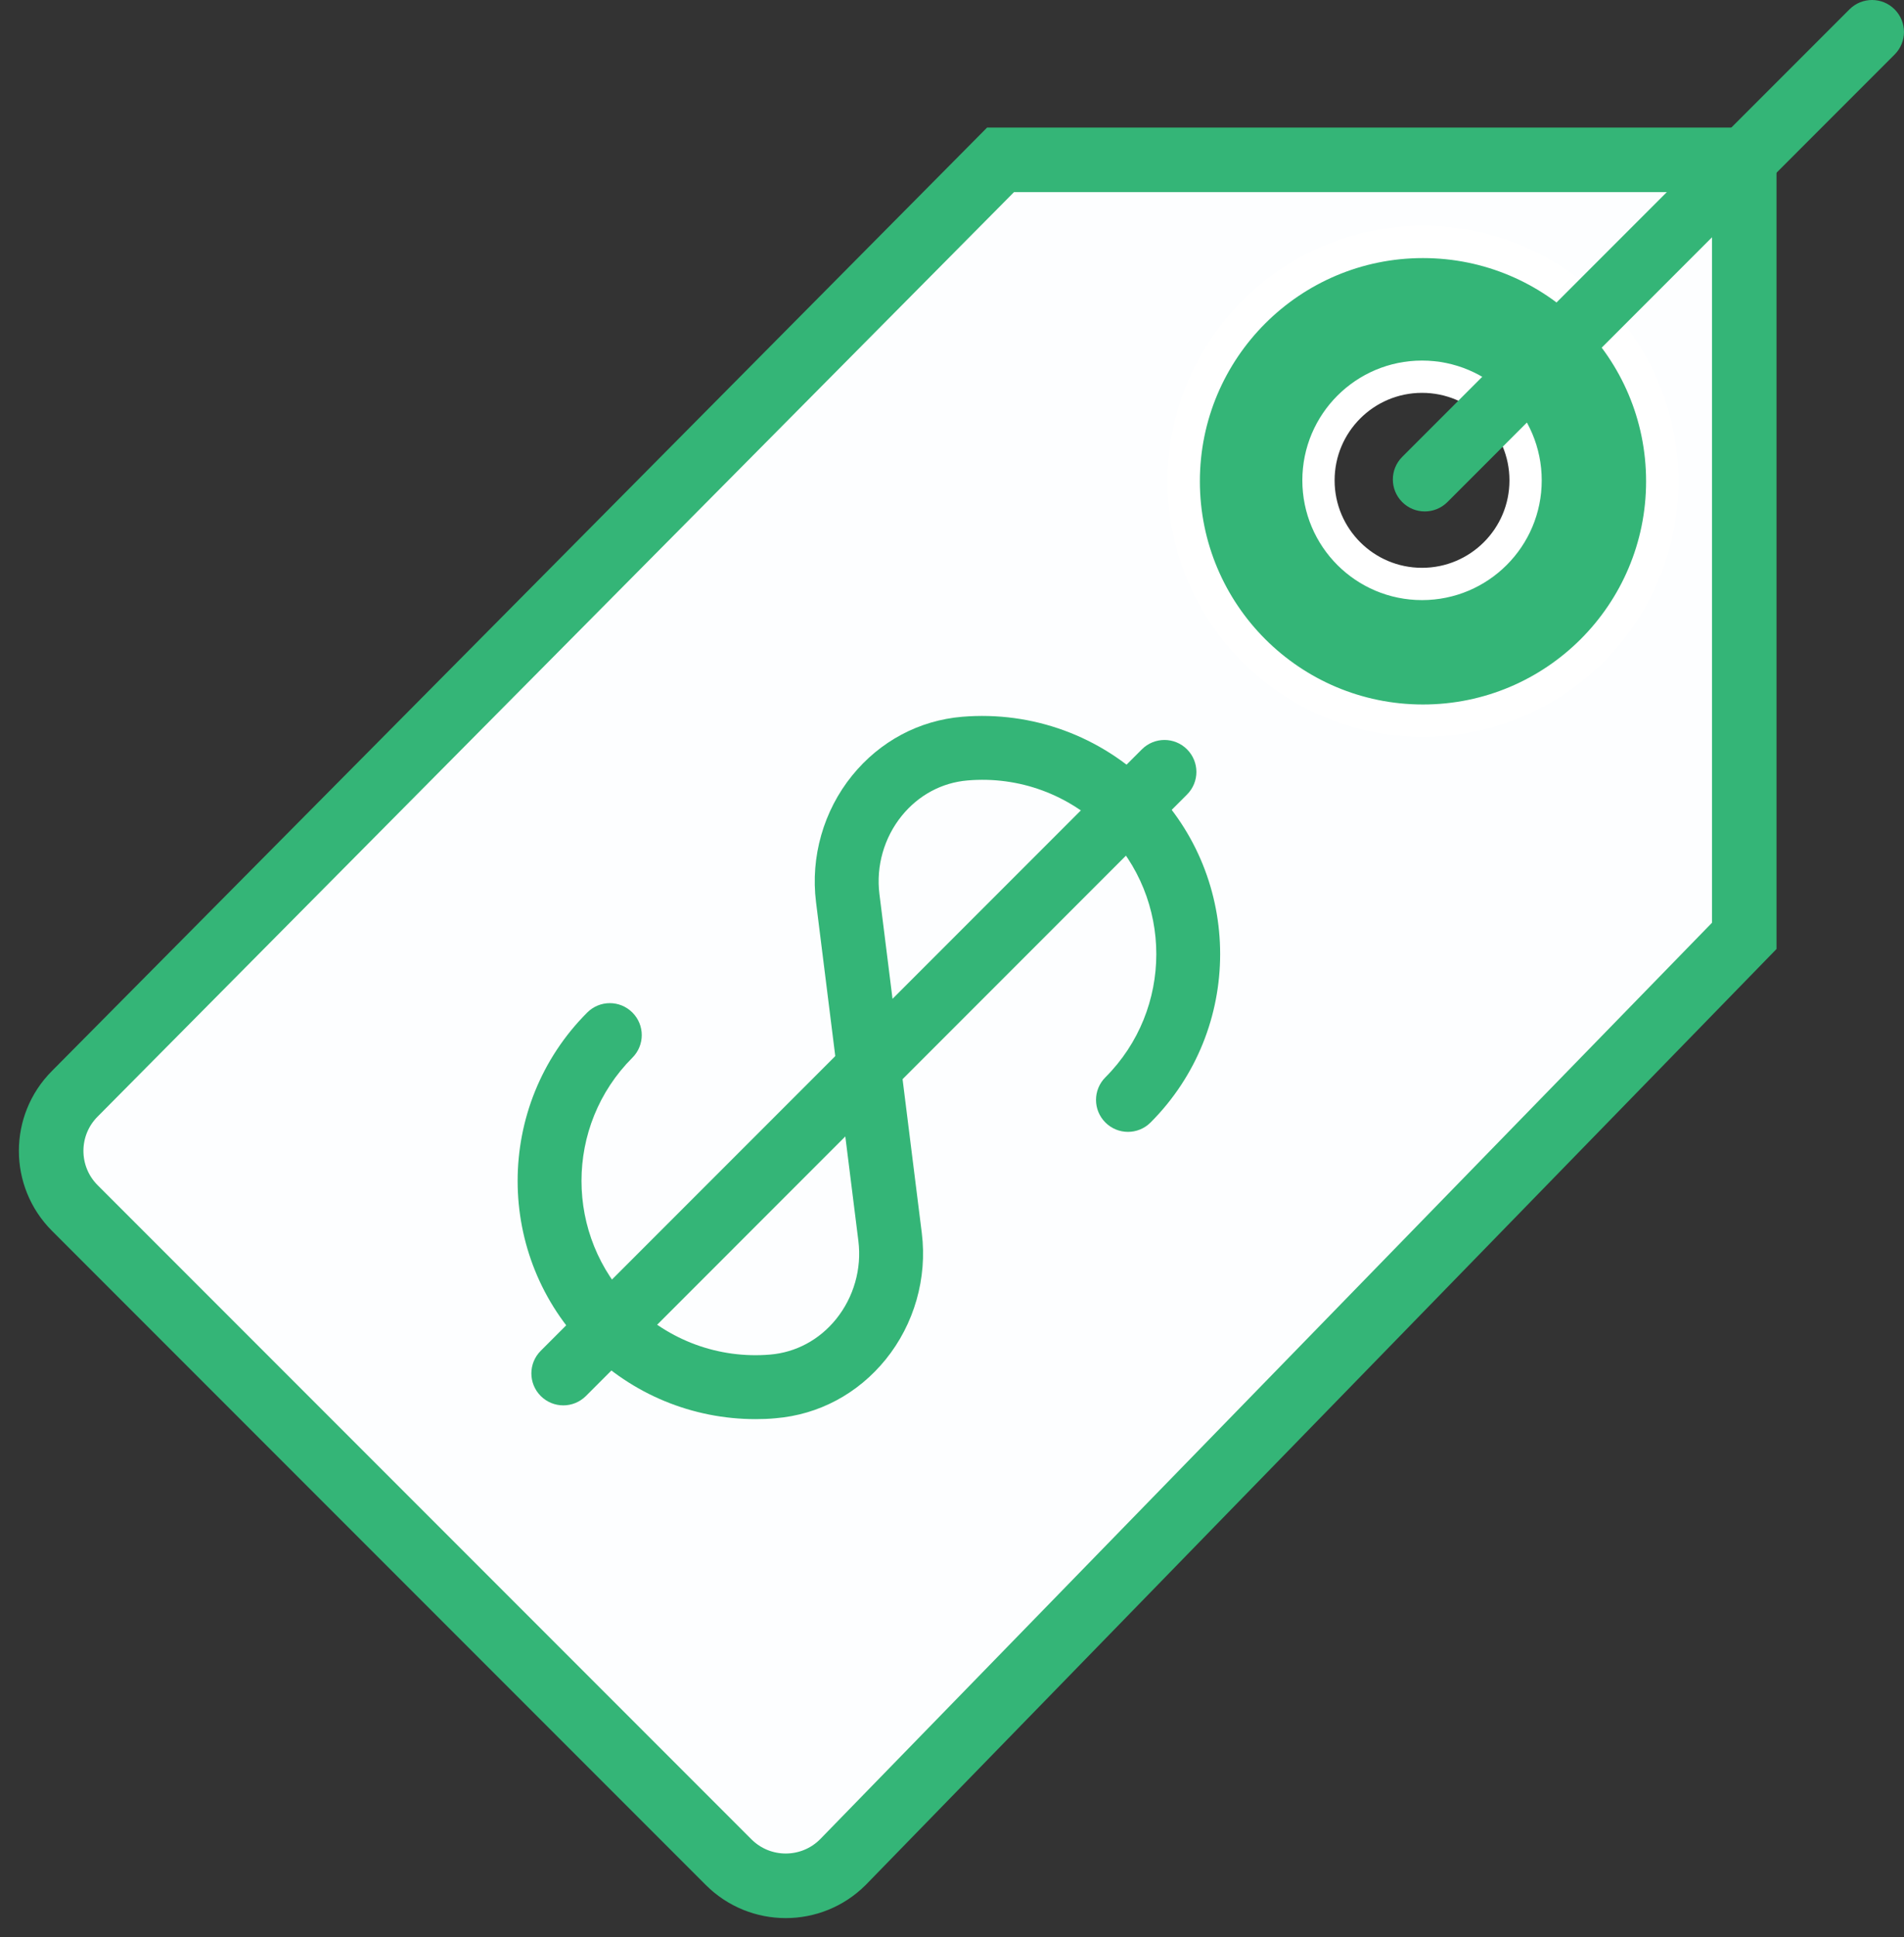 <?xml version="1.0" encoding="utf-8"?>
<!-- Generator: Adobe Illustrator 17.0.2, SVG Export Plug-In . SVG Version: 6.00 Build 0)  -->
<!DOCTYPE svg PUBLIC "-//W3C//DTD SVG 1.1//EN" "http://www.w3.org/Graphics/SVG/1.1/DTD/svg11.dtd">
<svg version="1.1" id="Layer_1" xmlns="http://www.w3.org/2000/svg" xmlns:xlink="http://www.w3.org/1999/xlink" x="0px" y="0px"
	 width="59px" height="60px" viewBox="0 0 59 60" enable-background="new 0 0 59 60" xml:space="preserve">
<rect x="0" y="0" width="59" height="60" fill="#333333" stroke="none"/>
<path fill="#FDFEFF" stroke="#34B577" stroke-width="2" stroke-miterlimit="10" d="M31.005,4.95L2.318,33.875
	c-0.977,0.977-0.977,2.561,0,3.539l20.26,20.259c0.977,0.977,2.562,0.977,3.54,0L54.05,28.985V4.95H31.005z M44.15,18.81
	c-2.187,0-3.959-1.773-3.959-3.959c0-2.187,1.774-3.96,3.959-3.96c2.187,0,3.959,1.773,3.959,3.96
	C48.112,17.036,46.337,18.81,44.15,18.81z"/>
<path fill="#34B577" stroke="#FFFFFF" stroke-miterlimit="10" d="M44.094,7.493c-4.093,0-7.413,3.319-7.413,7.413
	s3.318,7.413,7.413,7.413s7.414-3.319,7.414-7.413S48.189,7.493,44.094,7.493z M44.065,18.086c-1.773,0-3.209-1.437-3.209-3.209
	c0-1.773,1.438-3.21,3.209-3.21c1.773,0,3.209,1.437,3.209,3.21C47.276,16.649,45.837,18.086,44.065,18.086z"/>
<path fill="#34B577" d="M44.15,15.84c-0.253,0-0.506-0.097-0.699-0.29c-0.387-0.387-0.387-1.013,0-1.4L57.31,0.29
	c0.387-0.387,1.012-0.387,1.399,0c0.387,0.387,0.387,1.013,0,1.399L44.851,15.55C44.658,15.743,44.404,15.84,44.15,15.84z"/>
<path fill="#34B577" d="M23.412,43.952c-1.951,0-3.823-0.768-5.215-2.161c-2.876-2.876-2.876-7.556,0-10.432
	c0.387-0.387,1.012-0.387,1.399,0c0.387,0.387,0.387,1.012,0,1.399c-2.103,2.104-2.103,5.527,0,7.633
	c1.126,1.126,2.683,1.696,4.268,1.562c0.798-0.067,1.524-0.456,2.043-1.097c0.547-0.676,0.8-1.558,0.692-2.421l-1.313-10.499
	c-0.174-1.396,0.233-2.824,1.119-3.916c0.862-1.062,2.075-1.71,3.415-1.821c2.171-0.179,4.294,0.597,5.833,2.134
	c2.875,2.876,2.875,7.556,0,10.432c-0.387,0.387-1.013,0.387-1.4,0c-0.387-0.387-0.387-1.012,0-1.399
	c2.104-2.103,2.104-5.528,0-7.633c-1.126-1.124-2.674-1.697-4.268-1.562c-0.798,0.066-1.523,0.456-2.042,1.096
	c-0.547,0.675-0.8,1.558-0.692,2.422l1.313,10.499c0.174,1.395-0.234,2.824-1.119,3.916c-0.862,1.063-2.075,1.711-3.415,1.821
	C23.824,43.945,23.618,43.952,23.412,43.952z"/>
<path fill="#34B577" d="M17.456,43.526c-0.254,0-0.507-0.097-0.7-0.29c-0.387-0.387-0.387-1.013,0-1.4l18.628-18.628
	c0.387-0.387,1.012-0.387,1.399,0c0.387,0.387,0.387,1.013,0,1.399L18.156,43.236C17.961,43.429,17.709,43.526,17.456,43.526z"/>
</svg>
